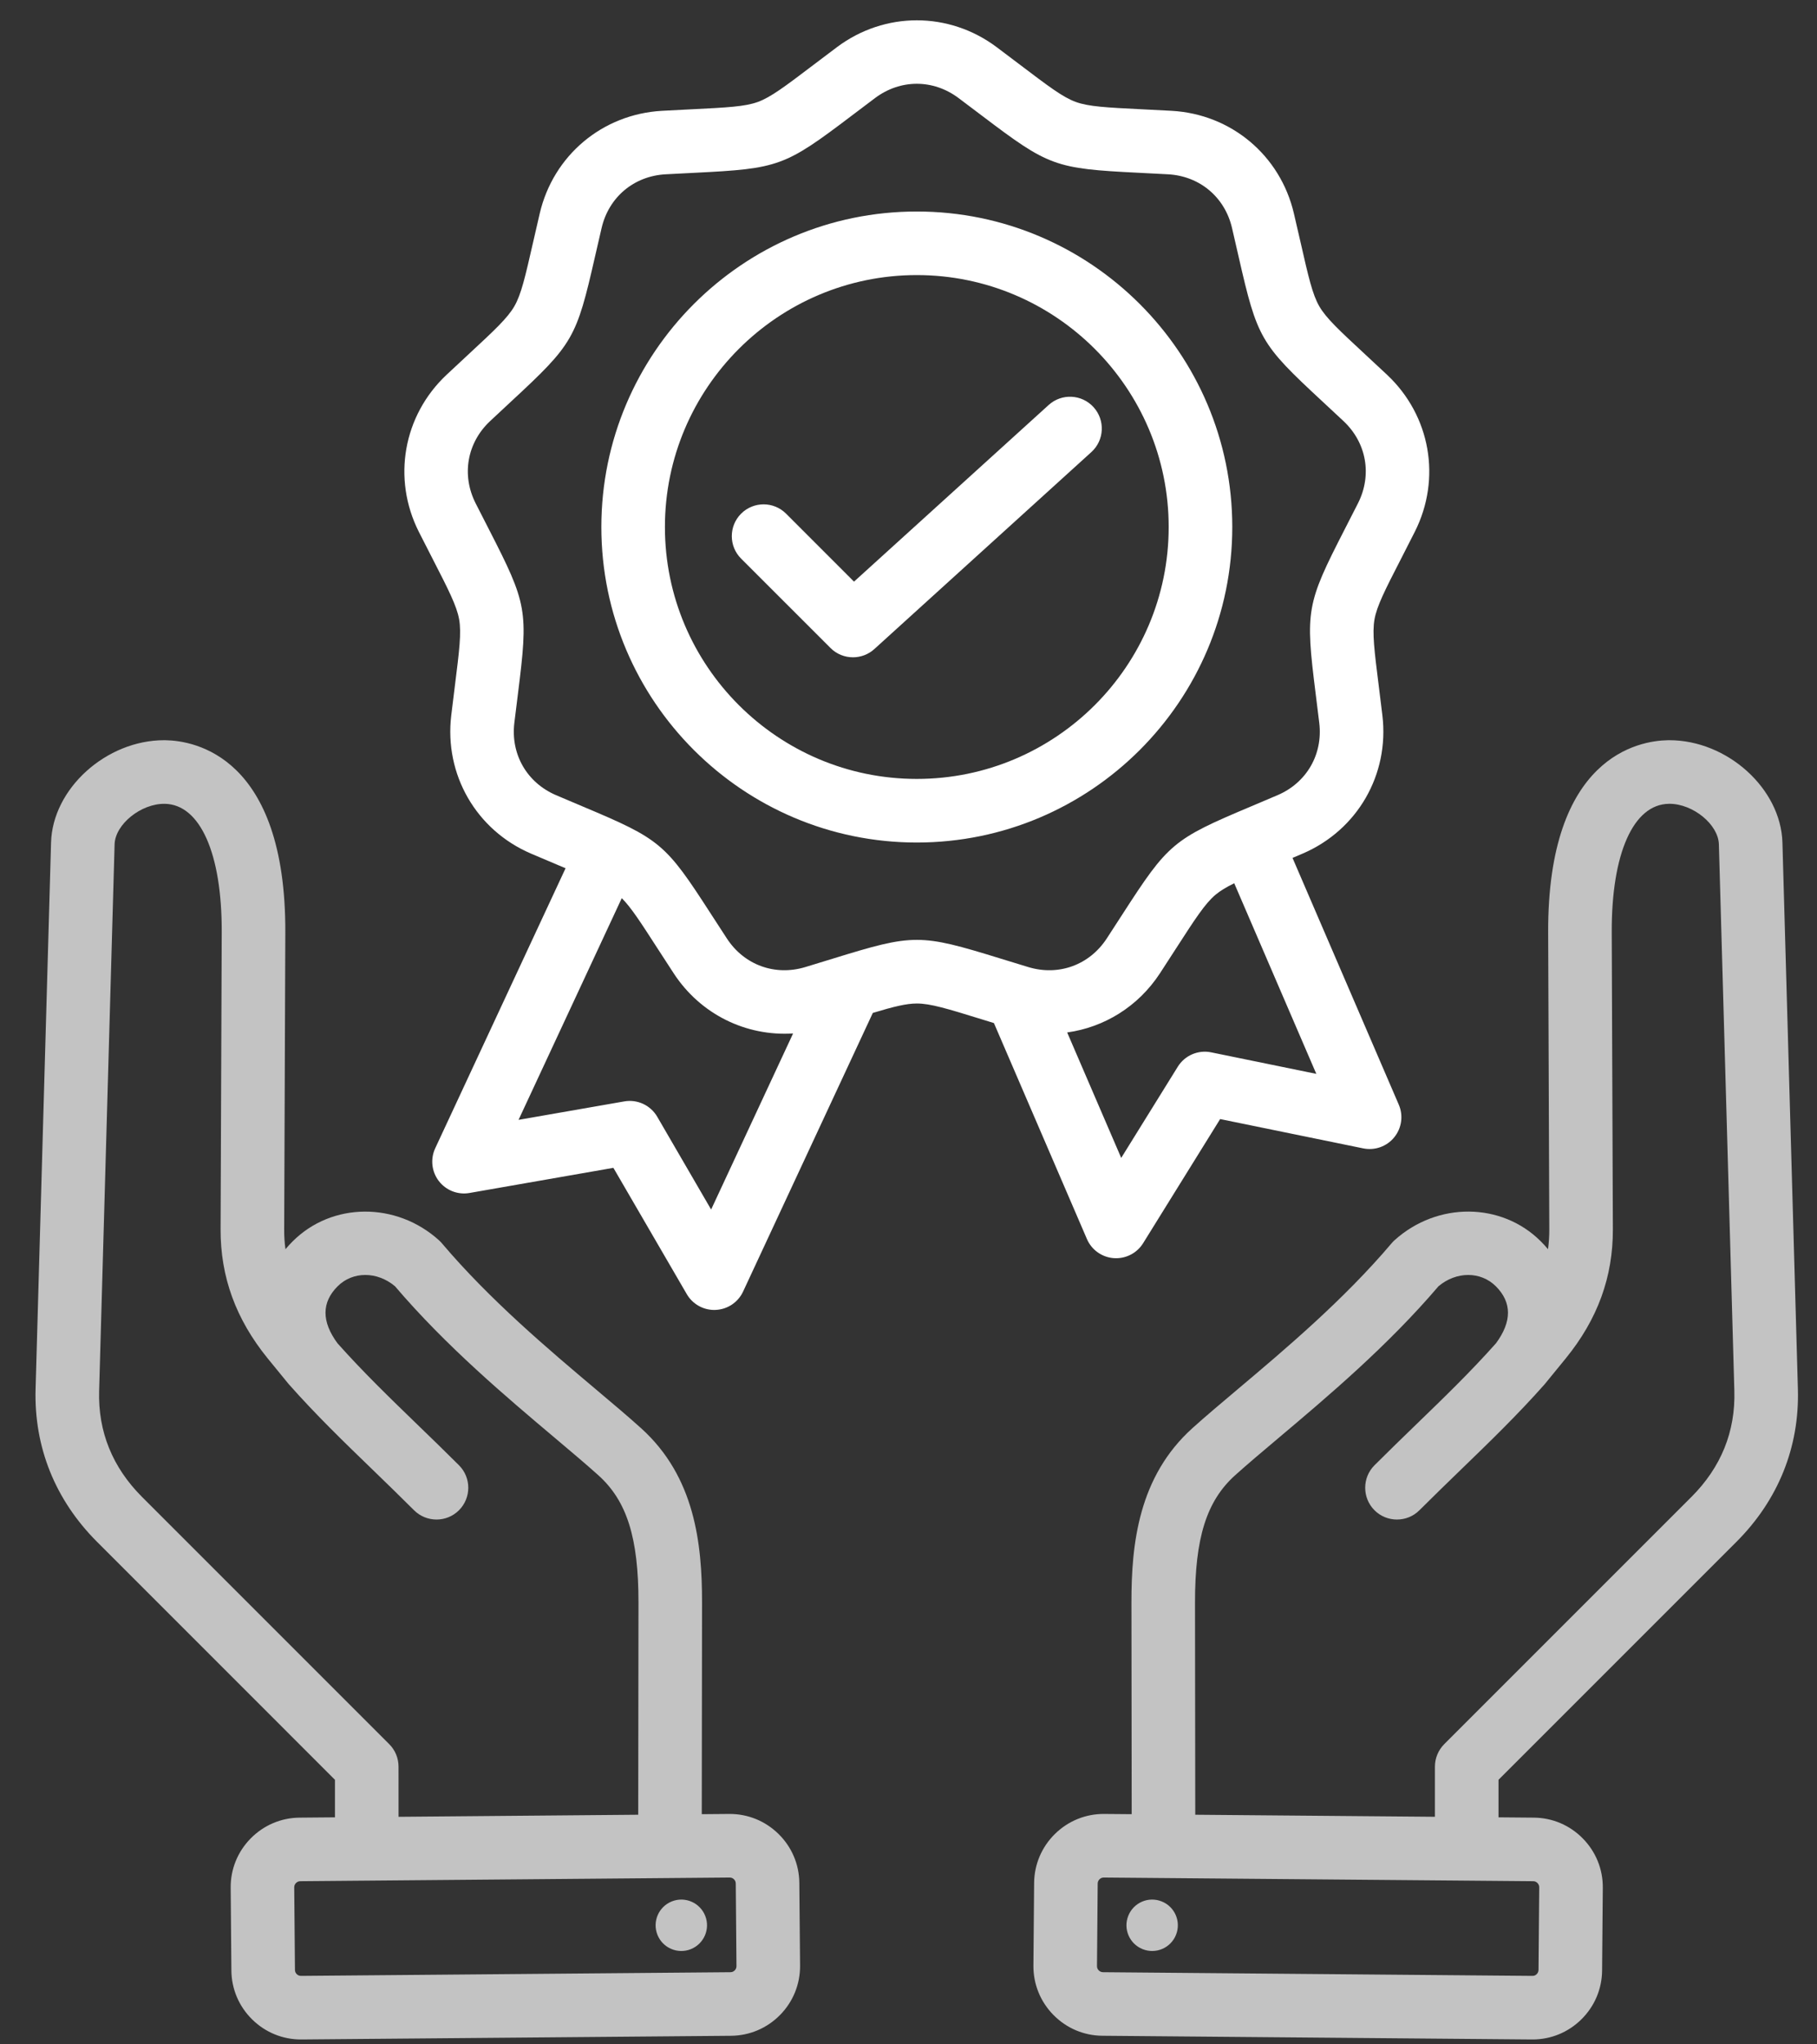 <svg width="72" height="81" viewBox="0 0 72 81" fill="none" xmlns="http://www.w3.org/2000/svg">
<rect x="0" y="0" width="72" height="81" fill="#333333" stroke="none"/>
<g clip-path="url(#clip0_842_1656)">
<path fill-rule="evenodd" clip-rule="evenodd" d="M43.07 49.091C43.255 49.522 43.665 49.814 44.133 49.849C44.164 49.851 44.196 49.852 44.227 49.852C44.66 49.852 45.066 49.629 45.297 49.257L48.349 44.339L54.018 45.5C54.479 45.594 54.952 45.425 55.248 45.061C55.544 44.697 55.614 44.199 55.428 43.768L51.217 33.991C51.346 33.937 51.478 33.88 51.617 33.821C53.788 32.891 55.059 30.69 54.778 28.345C54.726 27.909 54.678 27.522 54.634 27.174C54.459 25.778 54.371 25.077 54.465 24.542C54.56 24.007 54.882 23.378 55.524 22.127C55.684 21.814 55.862 21.467 56.06 21.075C57.126 18.967 56.685 16.465 54.962 14.848C54.642 14.548 54.356 14.282 54.099 14.044C53.068 13.087 52.55 12.607 52.278 12.136C52.006 11.665 51.849 10.977 51.537 9.606C51.459 9.264 51.372 8.883 51.271 8.455C50.733 6.156 48.786 4.522 46.428 4.391C45.989 4.367 45.599 4.347 45.249 4.33C43.844 4.26 43.139 4.225 42.628 4.039C42.117 3.853 41.555 3.427 40.433 2.577C40.154 2.365 39.842 2.129 39.491 1.866C37.6 0.451 35.059 0.451 33.168 1.866C32.817 2.129 32.505 2.365 32.226 2.577C31.105 3.427 30.542 3.853 30.031 4.039C29.52 4.225 28.815 4.26 27.41 4.33C27.06 4.347 26.67 4.367 26.232 4.391C23.873 4.522 21.926 6.156 21.388 8.455C21.288 8.883 21.201 9.264 21.123 9.606C20.81 10.977 20.653 11.666 20.381 12.136C20.109 12.607 19.591 13.087 18.56 14.044C18.303 14.282 18.017 14.548 17.697 14.848C15.975 16.465 15.533 18.967 16.599 21.076C16.797 21.467 16.975 21.814 17.135 22.126C17.777 23.378 18.099 24.007 18.194 24.542C18.288 25.077 18.2 25.778 18.025 27.173C17.982 27.521 17.933 27.909 17.881 28.345C17.601 30.69 18.871 32.891 21.042 33.821C21.446 33.994 21.806 34.145 22.129 34.282C22.227 34.323 22.32 34.362 22.411 34.401L17.246 45.495C17.048 45.92 17.103 46.42 17.388 46.793C17.674 47.165 18.142 47.349 18.605 47.267L24.306 46.271L27.214 51.275C27.44 51.664 27.856 51.902 28.303 51.902C28.322 51.902 28.341 51.901 28.36 51.9C28.829 51.879 29.247 51.599 29.445 51.174L34.586 40.133C35.41 39.885 35.91 39.76 36.33 39.76C36.873 39.76 37.548 39.968 38.892 40.383C39.048 40.431 39.213 40.482 39.385 40.535L43.07 49.091ZM47.994 41.695C47.477 41.589 46.949 41.816 46.671 42.264L44.429 45.878L42.288 40.907C43.757 40.704 45.102 39.88 45.962 38.566C46.202 38.198 46.414 37.87 46.604 37.575C47.367 36.394 47.75 35.801 48.166 35.451C48.353 35.294 48.588 35.153 48.907 34.995L52.16 42.548L47.994 41.695ZM28.179 47.923L26.043 44.246C25.777 43.79 25.256 43.548 24.737 43.639L20.548 44.37L24.638 35.586C25.003 35.949 25.381 36.533 26.054 37.576C26.244 37.87 26.456 38.199 26.697 38.566C27.759 40.191 29.562 41.066 31.427 40.947L28.179 47.923ZM36.329 37.239C35.472 37.239 34.614 37.485 33.024 37.976C32.693 38.078 32.324 38.192 31.909 38.317C30.71 38.679 29.491 38.236 28.805 37.187C28.567 36.824 28.358 36.5 28.17 36.209C26.364 33.412 26.175 33.253 23.106 31.96C22.787 31.826 22.432 31.676 22.033 31.505C20.881 31.012 20.233 29.889 20.381 28.644C20.433 28.213 20.481 27.83 20.524 27.487C20.938 24.183 20.895 23.94 19.376 20.977C19.218 20.669 19.042 20.325 18.846 19.939C18.281 18.82 18.506 17.543 19.42 16.685C19.736 16.389 20.019 16.126 20.273 15.89C22.714 13.626 22.838 13.412 23.578 10.166C23.655 9.828 23.741 9.452 23.84 9.03C24.126 7.809 25.119 6.976 26.371 6.906C26.803 6.882 27.189 6.863 27.535 6.846C30.86 6.68 31.093 6.596 33.747 4.585C34.023 4.376 34.33 4.143 34.677 3.883C35.681 3.132 36.977 3.132 37.981 3.883C38.328 4.143 38.636 4.376 38.912 4.585C41.566 6.596 41.798 6.68 45.123 6.846C45.469 6.863 45.855 6.882 46.287 6.906C47.539 6.976 48.533 7.809 48.819 9.03C48.917 9.452 49.003 9.828 49.08 10.166C49.821 13.412 49.944 13.626 52.385 15.89C52.639 16.126 52.922 16.388 53.238 16.685C54.152 17.543 54.377 18.82 53.812 19.939C53.616 20.325 53.44 20.669 53.282 20.977C51.763 23.94 51.72 24.183 52.134 27.487C52.177 27.831 52.226 28.213 52.277 28.644C52.426 29.888 51.777 31.012 50.625 31.505C50.227 31.676 49.871 31.826 49.552 31.96C46.484 33.253 46.294 33.412 44.488 36.209C44.3 36.5 44.091 36.824 43.854 37.187C43.168 38.236 41.949 38.68 40.749 38.317C40.334 38.192 39.966 38.078 39.635 37.976C38.044 37.485 37.186 37.239 36.329 37.239ZM48.83 20.881C48.83 13.988 43.222 8.38 36.329 8.38C29.436 8.38 23.829 13.988 23.829 20.881C23.829 27.774 29.436 33.382 36.329 33.382C43.222 33.382 48.83 27.774 48.83 20.881ZM36.329 30.862C30.825 30.862 26.348 26.385 26.348 20.881C26.348 15.377 30.825 10.899 36.329 10.899C41.833 10.899 46.31 15.377 46.31 20.881C46.31 26.385 41.833 30.862 36.329 30.862ZM43.247 17.911L34.646 25.717C34.405 25.935 34.102 26.043 33.799 26.043C33.476 26.043 33.154 25.92 32.909 25.674L29.367 22.133C28.875 21.642 28.875 20.844 29.367 20.352C29.859 19.86 30.657 19.86 31.149 20.352L33.841 23.045L41.554 16.046C42.069 15.579 42.865 15.617 43.333 16.132C43.8 16.647 43.762 17.444 43.247 17.911Z" fill="white"/>
<path fill-rule="evenodd" clip-rule="evenodd" d="M68.805 61.092C70.465 59.432 71.308 57.338 71.243 55.036L70.63 33.382C70.569 31.244 68.444 29.328 66.151 29.328C66.129 29.328 66.107 29.328 66.085 29.329C64.967 29.347 61.321 29.949 61.347 36.948L61.392 48.71C61.393 48.979 61.376 49.24 61.341 49.495C61.253 49.389 61.157 49.285 61.056 49.184C59.502 47.629 56.956 47.609 55.26 49.139C55.218 49.177 55.178 49.218 55.142 49.261C53.244 51.504 50.913 53.469 49.039 55.048C48.383 55.601 47.762 56.124 47.253 56.583C45.116 58.509 44.831 61.162 44.834 63.503L44.844 71.88L43.758 71.871C43.023 71.864 42.33 72.146 41.804 72.662C41.278 73.179 40.985 73.868 40.978 74.603L40.95 77.88C40.944 78.614 41.225 79.308 41.742 79.834C42.259 80.36 42.948 80.653 43.682 80.659L60.705 80.806C60.712 80.806 60.721 80.806 60.729 80.806C61.454 80.806 62.139 80.525 62.659 80.014C63.185 79.497 63.478 78.808 63.484 78.073L63.512 74.797C63.519 74.062 63.237 73.368 62.72 72.842C62.204 72.316 61.514 72.023 60.78 72.017L59.38 72.005V70.517L68.805 61.092ZM60.993 74.775L60.965 78.052C60.964 78.131 60.925 78.186 60.893 78.218C60.86 78.25 60.81 78.287 60.726 78.287L43.704 78.141C43.625 78.14 43.57 78.101 43.538 78.068C43.506 78.036 43.468 77.981 43.469 77.901L43.497 74.625C43.498 74.546 43.537 74.491 43.569 74.459C43.602 74.427 43.656 74.39 43.734 74.39H43.736L60.758 74.536C60.887 74.537 60.994 74.647 60.993 74.775ZM47.363 71.902L47.353 63.5C47.35 60.935 47.81 59.473 48.939 58.455C49.418 58.024 49.995 57.537 50.663 56.974C52.589 55.351 54.981 53.335 57.003 50.961C57.71 50.368 58.675 50.365 59.275 50.965C59.913 51.603 59.914 52.362 59.28 53.222C58.279 54.347 57.226 55.367 56.111 56.445C55.577 56.963 55.023 57.498 54.465 58.056C53.974 58.548 53.974 59.346 54.465 59.838C54.711 60.084 55.034 60.206 55.356 60.206C55.678 60.206 56.001 60.084 56.247 59.837C56.79 59.294 57.336 58.766 57.863 58.255C59.027 57.129 60.127 56.065 61.204 54.85C61.21 54.843 62.047 53.818 62.047 53.818C63.309 52.266 63.918 50.592 63.911 48.701L63.866 36.938C63.855 33.821 64.72 31.87 66.126 31.848C66.134 31.847 66.143 31.847 66.151 31.847C67.087 31.847 68.089 32.665 68.112 33.454L68.725 55.107C68.771 56.722 68.198 58.136 67.023 59.311L57.229 69.105C56.993 69.341 56.86 69.662 56.86 69.996V71.983L47.363 71.902ZM44.709 75.906C44.917 75.383 45.509 75.128 46.031 75.336C46.554 75.543 46.809 76.136 46.601 76.658C46.394 77.181 45.802 77.436 45.279 77.228C44.756 77.02 44.501 76.428 44.709 75.906ZM30.849 72.663C30.323 72.146 29.628 71.865 28.895 71.871L27.808 71.88L27.819 63.503C27.821 61.162 27.536 58.509 25.4 56.584C24.891 56.124 24.27 55.602 23.613 55.048C21.74 53.469 19.409 51.504 17.511 49.261C17.475 49.218 17.435 49.177 17.393 49.139C15.697 47.61 13.151 47.63 11.597 49.184C11.495 49.285 11.4 49.389 11.312 49.495C11.276 49.241 11.259 48.98 11.261 48.711L11.306 36.948C11.332 29.949 7.686 29.347 6.567 29.329C6.545 29.328 6.524 29.328 6.502 29.328C4.209 29.328 2.083 31.244 2.023 33.383L1.41 55.036C1.345 57.338 2.188 59.432 3.848 61.092L13.273 70.518V72.005L11.873 72.017C11.138 72.023 10.449 72.317 9.932 72.842C9.415 73.368 9.134 74.062 9.141 74.797L9.169 78.074C9.175 78.808 9.468 79.497 9.994 80.014C10.514 80.525 11.198 80.806 11.924 80.806C11.932 80.806 11.94 80.806 11.948 80.806L28.97 80.66C29.705 80.653 30.394 80.36 30.911 79.835C31.428 79.309 31.709 78.614 31.703 77.88L31.674 74.603C31.668 73.869 31.375 73.18 30.849 72.663ZM15.792 69.996C15.792 69.661 15.66 69.341 15.423 69.105L5.629 59.311C4.455 58.136 3.882 56.722 3.928 55.107L4.541 33.454C4.564 32.658 5.591 31.834 6.527 31.848C7.932 31.87 8.798 33.821 8.786 36.938L8.741 48.701C8.734 50.592 9.344 52.266 10.607 53.821L11.416 54.811C11.421 54.818 11.443 54.843 11.449 54.85C12.526 56.065 13.625 57.129 14.79 58.255C15.317 58.766 15.863 59.294 16.406 59.837C16.652 60.083 16.974 60.206 17.297 60.206C17.619 60.206 17.942 60.084 18.187 59.838C18.679 59.346 18.679 58.548 18.188 58.056C17.63 57.498 17.076 56.963 16.541 56.445C15.427 55.367 14.374 54.347 13.373 53.222C12.739 52.362 12.74 51.603 13.378 50.965C13.978 50.365 14.943 50.368 15.65 50.961C17.672 53.335 20.064 55.351 21.99 56.974C22.658 57.538 23.235 58.024 23.714 58.455C24.843 59.473 25.303 60.935 25.3 63.5L25.29 71.902L15.793 71.984L15.792 69.996ZM29.114 78.069C29.082 78.101 29.028 78.14 28.949 78.141L11.927 78.287C11.846 78.287 11.792 78.25 11.76 78.218C11.727 78.186 11.688 78.131 11.688 78.052L11.659 74.775C11.659 74.696 11.697 74.641 11.729 74.608C11.761 74.576 11.815 74.537 11.894 74.536L28.916 74.39H28.919C28.996 74.39 29.051 74.427 29.083 74.459C29.116 74.491 29.155 74.546 29.155 74.625L29.183 77.902C29.184 77.981 29.146 78.036 29.114 78.069ZM27.944 75.906C28.152 76.428 27.896 77.02 27.374 77.228C26.851 77.436 26.259 77.181 26.051 76.658C25.844 76.136 26.099 75.544 26.621 75.336C27.144 75.128 27.736 75.383 27.944 75.906Z" fill="#C3C3C3"/>
</g>
<defs>
<clipPath id="clip0_842_1656">
<rect width="71" height="81" fill="white" transform="translate(0.5)"/>
</clipPath>
</defs>
</svg>
